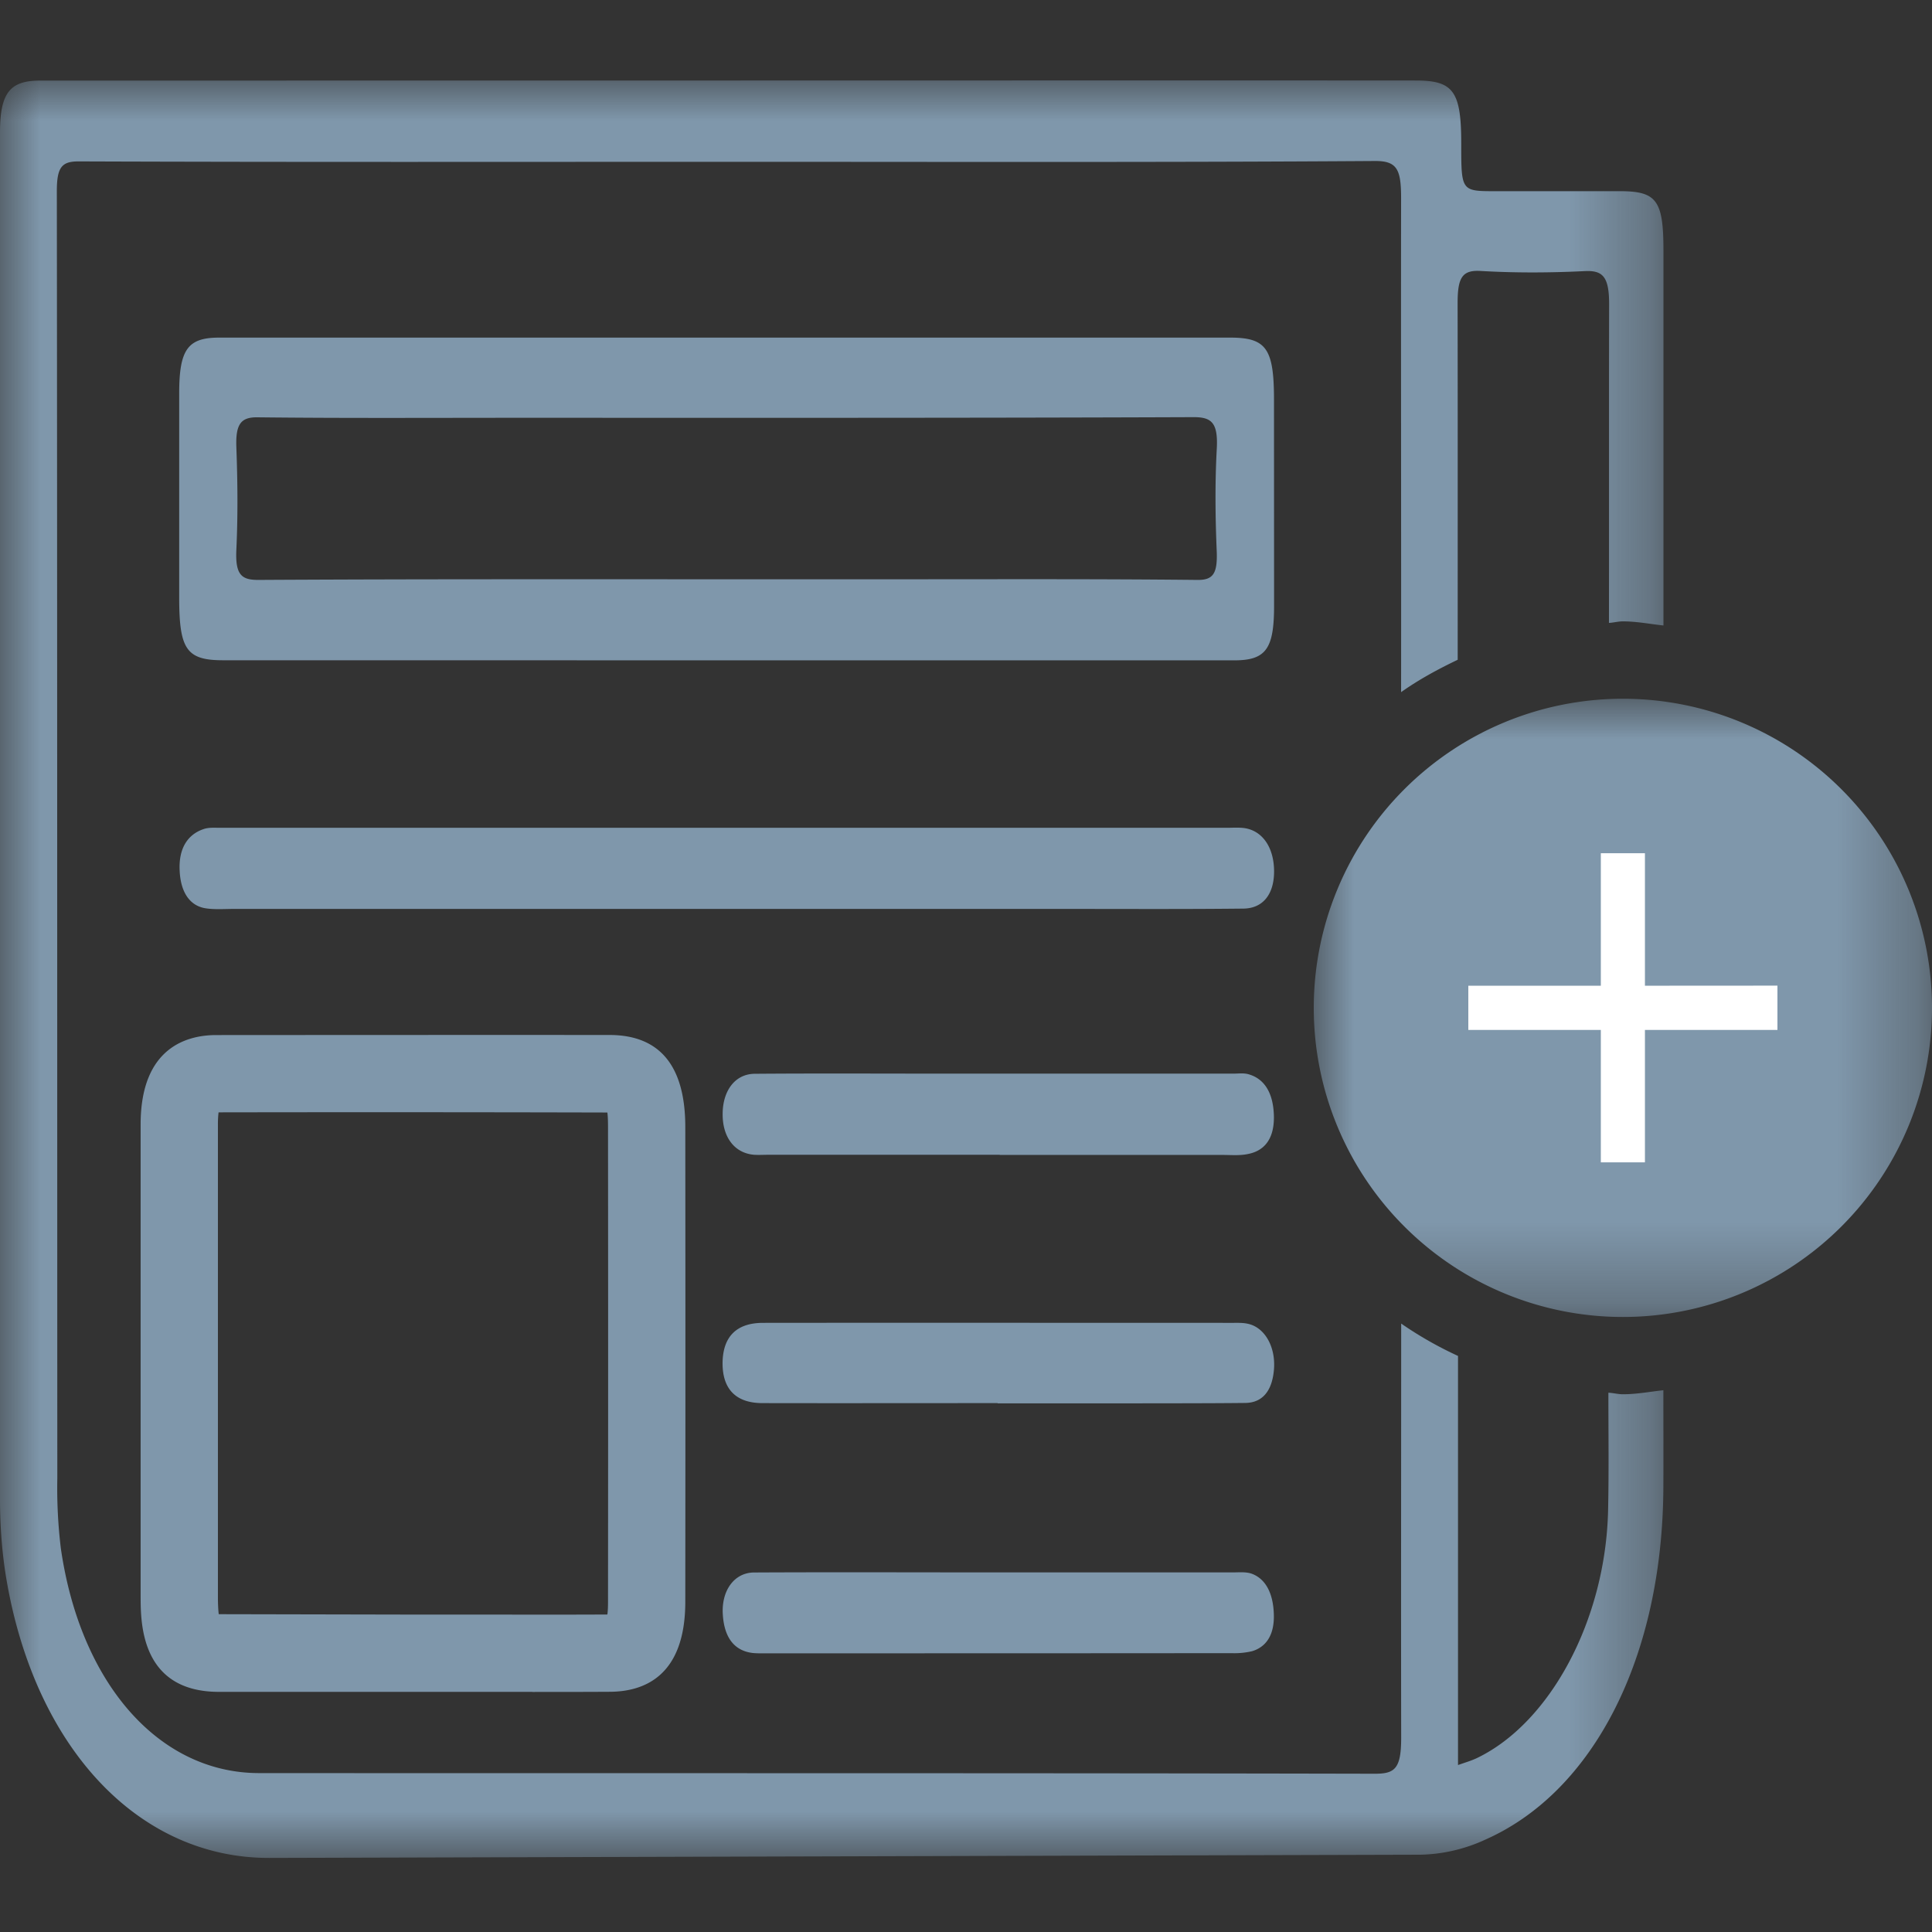 <svg width="24" height="24" xmlns="http://www.w3.org/2000/svg" xmlns:xlink="http://www.w3.org/1999/xlink">
    <rect width="100%" height="100%" fill="#333333" stroke="none"/>
    <defs>
        <path id="a" d="M0 0h20.664v22.079H0z"/>
        <path id="c" d="M0 0h7.68v7.68H0z"/>
    </defs>
    <g fill="none" fill-rule="evenodd">
        <path d="M2.936 5.554c-.01-.286.057-.372.26-.37 1.068.012 2.136.006 3.205.006 2.81 0 5.617.003 8.427-.008.221 0 .306.066.287.399-.023.423-.018.851 0 1.276.009.272-.048.35-.243.347-1.24-.013-2.482-.008-3.723-.008H9.003c-1.93 0-3.86-.003-5.79.008-.206.001-.292-.055-.277-.373.02-.424.016-.852 0-1.277m-.164 2.648 7.445.001h5.117c.394 0 .494-.145.493-.683l-.001-2.554c0-.634-.094-.772-.543-.772H2.721c-.388 0-.494.147-.495.686v2.554c.001.635.093.768.546.768M5.12 20.057h.748c.557 0 1.119.002 1.677-.001.005-.035.008-.084.008-.155.002-1.969.002-3.938 0-5.906 0-.08-.003-.137-.008-.175a1160.62 1160.62 0 0 0-4.83-.002 1.293 1.293 0 0 0-.008.149v5.87c0 .1.005.17.01.215l2.403.005zm1.494.96H2.717c-.969-.002-.969-.857-.97-1.18v-5.871c.001-.964.588-1.108.938-1.108 1.628-.001 3.257-.002 4.886-.001.624 0 .94.382.942 1.136.002 1.97.002 3.94 0 5.91-.002.916-.51 1.111-.936 1.113-.32.002-.642.002-.963.002zM15.452 10.286c-.068-.008-.138-.003-.206-.003H2.728c-.069 0-.14-.006-.204.018-.19.066-.308.235-.292.52.014.278.137.439.334.464.11.015.225.006.336.006h10.343c.734 0 1.467.004 2.2-.004.245-.002.382-.18.382-.461 0-.3-.146-.51-.375-.54M15.186 14.347c.102 0 .208.01.309-.01.19-.034.332-.164.33-.462-.004-.293-.115-.477-.322-.532-.058-.015-.12-.006-.18-.006H11.65c-.758 0-1.516-.004-2.275.002-.242.002-.396.207-.398.496-.003.292.148.49.39.51.06.004.12 0 .182 0h2.87v.002h2.767M15.504 16.445c-.06-.014-.121-.012-.181-.012-1.948 0-3.895-.002-5.843 0-.332 0-.5.172-.504.497-.002.327.167.5.496.5.972.002 1.947 0 2.921 0v.003h1.628c.483-.001.965 0 1.448-.005.197-.002.334-.128.357-.42.021-.282-.117-.518-.322-.563M15.546 19.548c-.073-.024-.154-.015-.232-.015h-2.921c-1.009 0-2.017-.004-3.026.001-.239.001-.4.214-.389.502.014.32.155.472.372.498.06.006.12.004.181.004 1.922 0 3.843 0 5.765-.002a.963.963 0 0 0 .257-.024c.172-.051.279-.198.271-.457-.007-.255-.097-.442-.278-.507" fill="#7F97AB"/>
        <g transform="translate(0 1)">
            <mask id="b" fill="#fff">
                <use xlink:href="#a"/>
            </mask>
            <path d="M20.16 16.32c-.061 0-.12-.017-.18-.019 0 .492.007.984-.004 1.476-.035 1.35-.717 2.618-1.62 3.058-.073.036-.148.057-.244.091v-5.082a4.684 4.684 0 0 1-.706-.402c0 1.715-.003 3.43 0 5.145 0 .386-.079.448-.33.447-4.618-.01-9.239-.005-13.857-.008-1.243 0-2.22-1.11-2.463-2.79a6.24 6.24 0 0 1-.044-.87C.71 12.038.712 6.71.706 1.382c-.001-.308.062-.378.274-.377 2.697.01 5.395.005 8.092.005 2.672 0 5.344.008 8.015-.01.273 0 .318.112.318.465-.003 2.045.002 4.088 0 6.133.22-.156.458-.285.703-.402 0-1.475.001-2.95-.001-4.424-.001-.322.055-.42.286-.406.429.025.86.023 1.29.002.226-.012.307.066.306.414-.003 1.319 0 2.638-.002 3.956.059-.003.113-.019.173-.019.173 0 .337.033.504.051V2.111c0-.62-.084-.735-.535-.736h-1.551c-.426 0-.426 0-.426-.59 0-.648-.095-.785-.562-.785-2.835-.002-5.672 0-8.507 0L.498.001C.121.001 0 .155 0 .65v16.968c0 .356.027.705.088 1.048.37 2.076 1.65 3.418 3.259 3.414l14.299-.04a2.02 2.02 0 0 0 .813-.191c1.343-.599 2.194-2.27 2.204-4.372.002-.402 0-.805 0-1.207-.167.018-.33.05-.503.05" fill="#7F97AB" mask="url(#b)"/>
        </g>
        <g transform="translate(16.32 8.68)">
            <mask id="d" fill="#fff">
                <use xlink:href="#c"/>
            </mask>
            <path d="M3.84 7.68a3.84 3.84 0 1 0 0-7.68 3.84 3.84 0 0 0 0 7.68" fill="#7F97AB" mask="url(#d)"/>
        </g>
        <path fill="#FFF" d="M20.434 12.245v-1.646h-.548v1.646H18.24v.549h1.646v1.645h.548v-1.645h1.646v-.55z"/>
    </g>
</svg>
